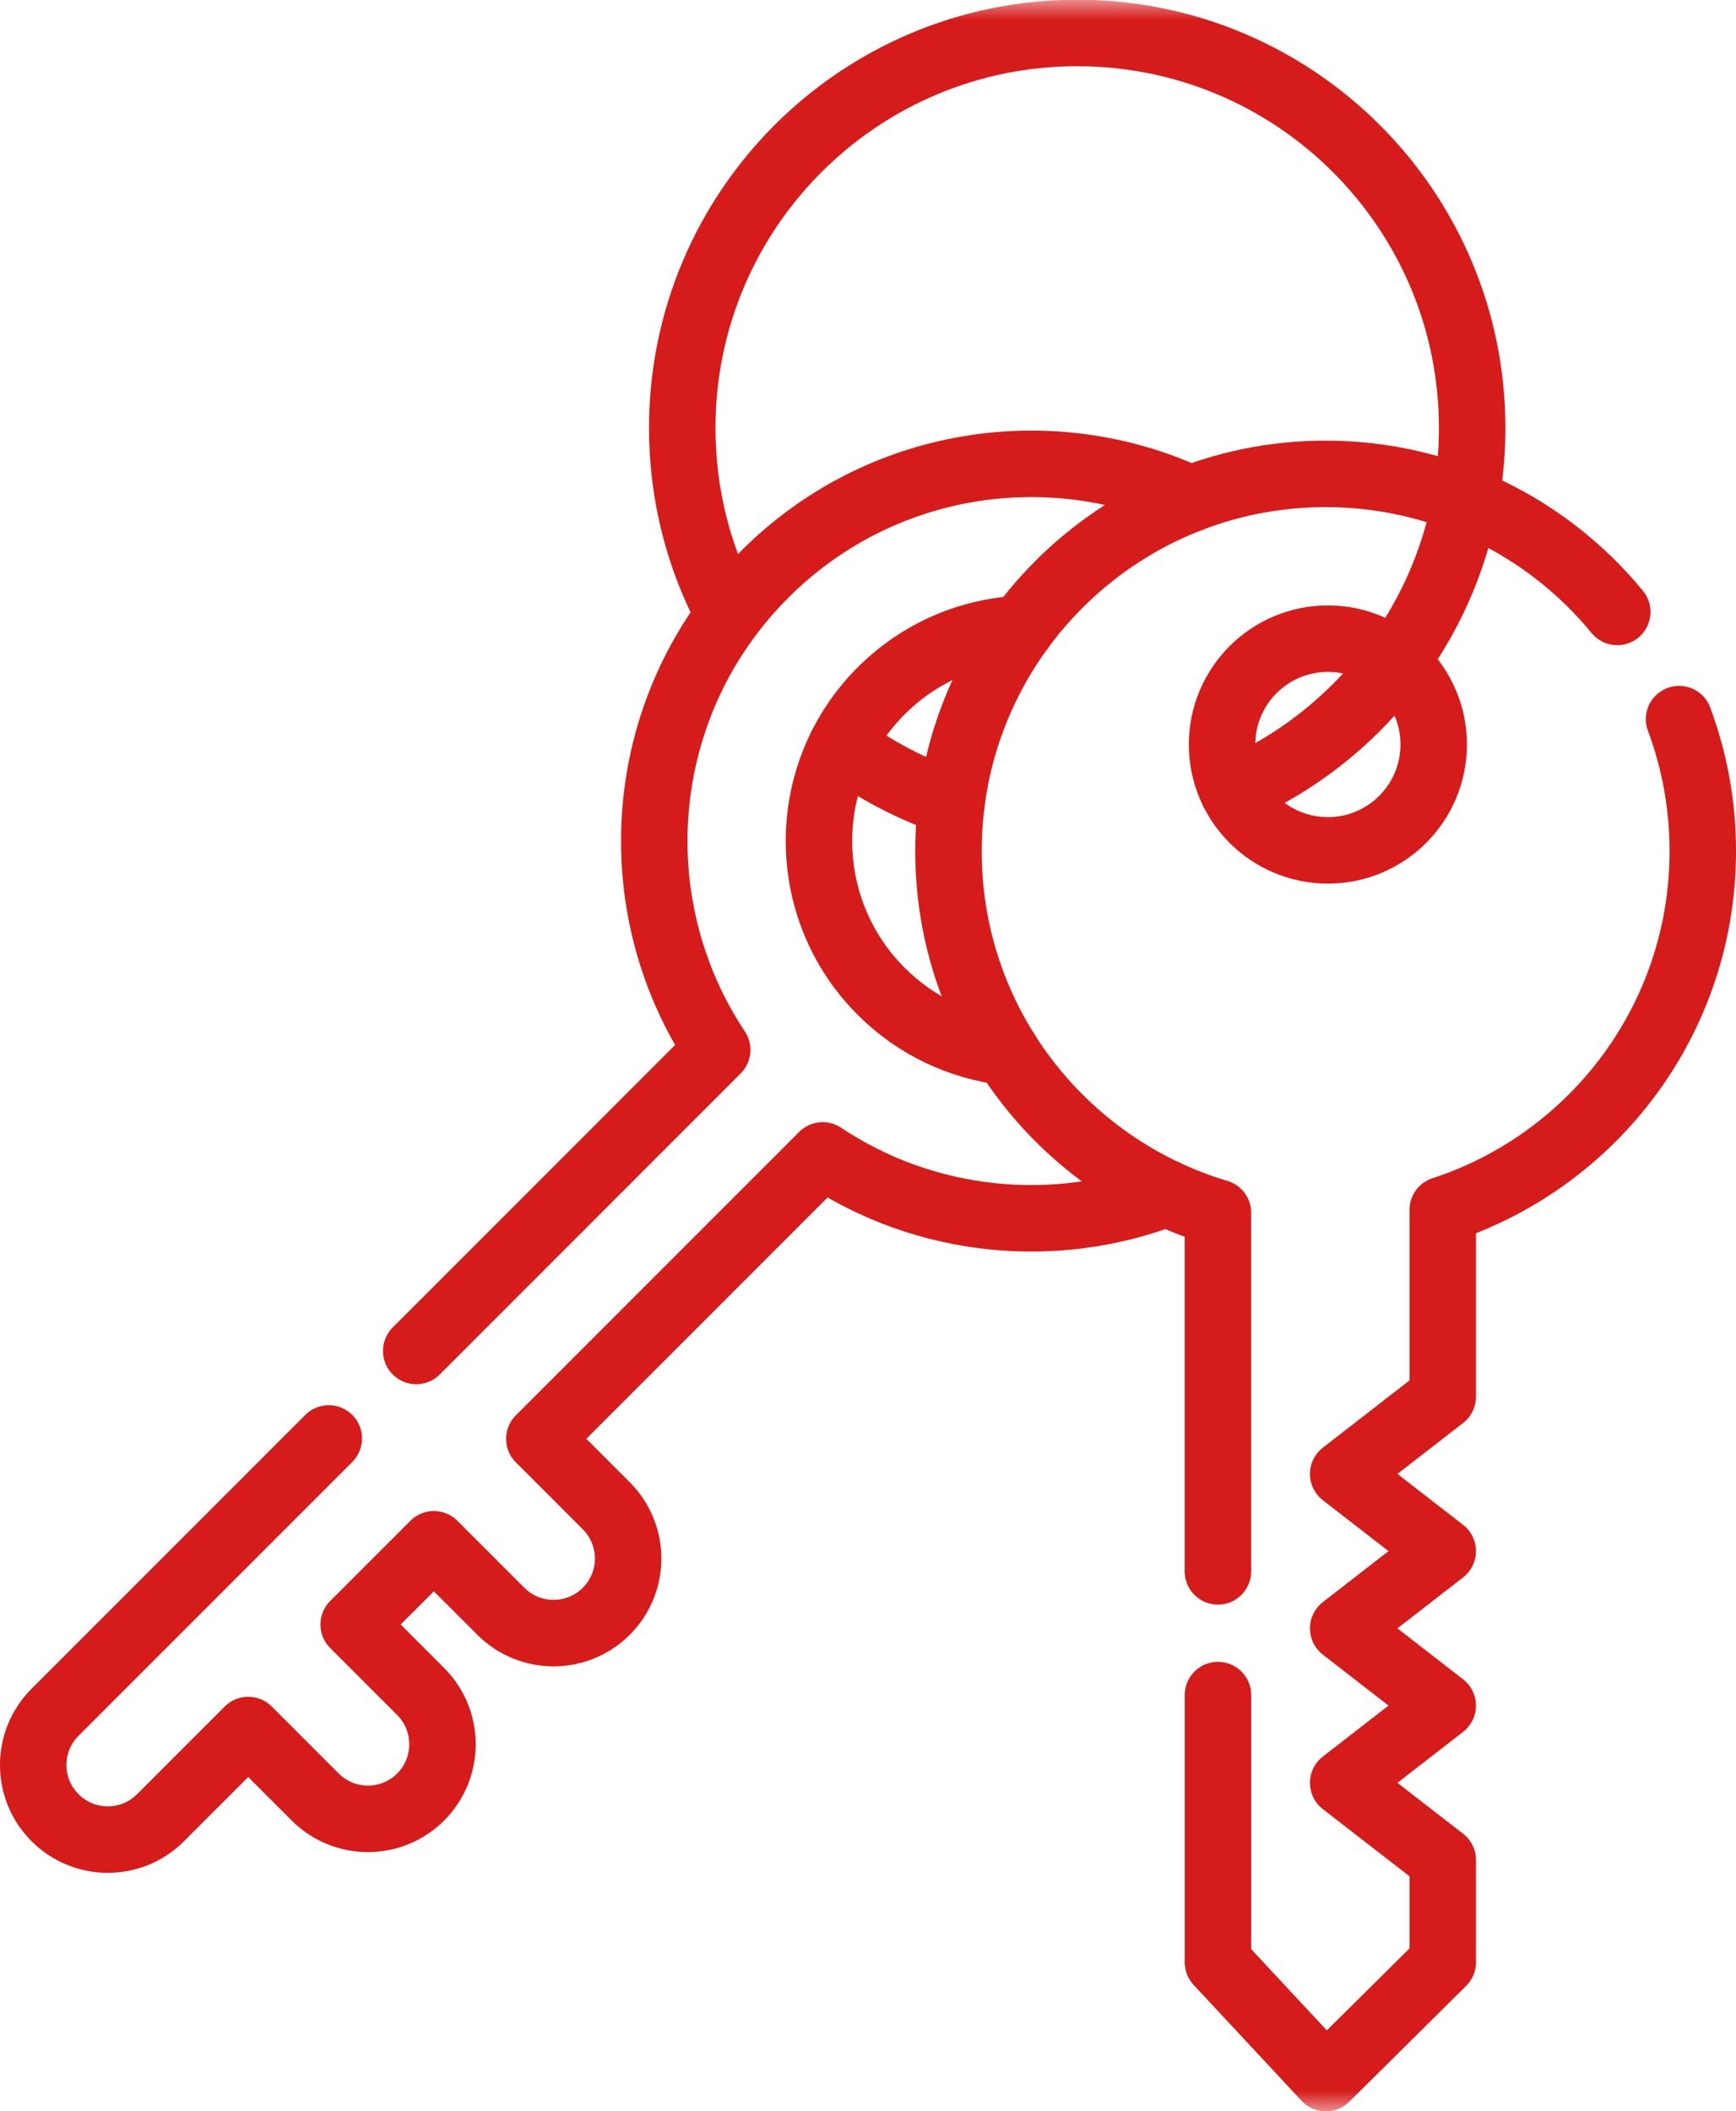 <?xml version="1.0" encoding="UTF-8"?>
<svg width="43.598px" height="53px" viewBox="0 0 43.598 53" version="1.1" xmlns="http://www.w3.org/2000/svg" xmlns:xlink="http://www.w3.org/1999/xlink">
    <title>Landlords - Red</title>
    <defs>
        <polygon id="path-1" points="0 53 53 53 53 0 0 0"></polygon>
    </defs>
    <g id="Taxonomy" stroke="none" stroke-width="1" fill="none" fill-rule="evenodd">
        <g id="Icons" transform="translate(-789.53, -5610.801)">
            <g id="Landlords---Red" transform="translate(784.829, 5610.801)">
                <g id="g3186" transform="translate(26.5, 26.5) scale(-1, 1) rotate(-180) translate(-26.5, -26.5)translate(0, 0)">
                    <g id="g3190-Clipped" transform="translate(-0, 0)">
                        <mask id="mask-2" fill="white">
                            <use xlink:href="#path-1"></use>
                        </mask>
                        <g id="path3192"></g>
                        <g id="g3190" mask="url(#mask-2)" stroke-linecap="round" stroke-linejoin="round">
                            <g transform="translate(5.535, 0.828)">
                                <g id="g3196" transform="translate(29.857, 30.823)">
                                    <path d="M2.658,5.315 C1.19,5.315 0,4.125 0,2.658 C0,1.19 1.19,0 2.658,0 C4.125,0 5.315,1.19 5.315,2.658 C5.315,4.125 4.125,5.315 2.658,5.315 Z" id="path3198" stroke="#D61B1B" stroke-width="1.669"></path>
                                </g>
                                <g id="g3200" transform="translate(22.986, 12.722)">
                                    <path d="M16.796,24.087 C15.059,26.203 12.423,27.553 9.472,27.553 C4.241,27.553 -4.65886404e-13,23.313 -4.65886404e-13,18.082 C-4.65886404e-13,13.79 2.854,10.166 6.767,9.003 L6.767,0" id="path3202" stroke="#D61B1B" stroke-width="1.669"></path>
                                </g>
                                <g id="g3204" transform="translate(29.754, 0)">
                                    <path d="M-4.67444389e-13,9.616 L-4.67444389e-13,2.908 L2.71,0 L5.645,2.908 L5.645,5.475 L3.145,7.413 L5.645,9.352 L3.145,11.291 L5.645,13.23 L3.145,15.168 L5.645,17.107 L5.645,21.798 C9.436,23.035 12.176,26.599 12.176,30.804 C12.176,31.969 11.965,33.086 11.58,34.118" id="path3206" stroke="#D61B1B" stroke-width="1.669"></path>
                                </g>
                                <g id="g3208" transform="translate(20.306, 32.018)">
                                    <path d="M0,1.442 C0.829,0.825 1.758,0.335 2.758,0" id="path3210" stroke="#D61B1B" stroke-width="1.669"></path>
                                </g>
                                <g id="g3212" transform="translate(16.3, 32.307)">
                                    <path d="M13.83,0 C17.363,1.517 19.838,5.029 19.838,9.118 C19.838,14.596 15.397,19.037 9.919,19.037 C4.441,19.037 -4.63487967e-13,14.596 -4.63487967e-13,9.118 C-4.63487967e-13,7.419 0.428,5.819 1.181,4.42" id="path3214" stroke="#D61B1B" stroke-width="1.669"></path>
                                </g>
                                <g id="g3216" transform="translate(0, 5.988)">
                                    <path d="M7.423,10.071 L0.549,3.197 C-0.183,2.466 -0.183,1.28 0.549,0.549 C1.28,-0.183 2.466,-0.183 3.197,0.549 L5.4,2.751 L7.082,1.069 C7.813,0.338 8.999,0.338 9.73,1.069 C10.461,1.801 10.461,2.987 9.73,3.718 L8.048,5.4 L10.062,7.414 L11.744,5.732 C12.475,5.001 13.661,5.001 14.392,5.732 C15.124,6.463 15.124,7.649 14.392,8.38 L12.711,10.062 L19.826,17.177 C22.406,15.459 25.643,15.143 28.466,16.226" id="path3218" stroke="#D61B1B" stroke-width="1.669"></path>
                                </g>
                                <g id="g3220" transform="translate(9.619, 18.255)">
                                    <path d="M19.443,21.392 C15.938,23.02 11.643,22.389 8.752,19.498 C5.507,16.253 5.109,11.238 7.559,7.559 L0,0" id="path3222" stroke="#D61B1B" stroke-width="1.669"></path>
                                </g>
                                <g id="g3224" transform="translate(19.734, 25.76)">
                                    <path d="M4.707,0 C3.558,0.135 2.444,0.642 1.562,1.524 C-0.521,3.607 -0.521,6.985 1.562,9.068 C2.537,10.042 3.794,10.561 5.07,10.623" id="path3226" stroke="#D61B1B" stroke-width="1.669"></path>
                                </g>
                            </g>
                        </g>
                    </g>
                </g>
            </g>
        </g>
    </g>
</svg>